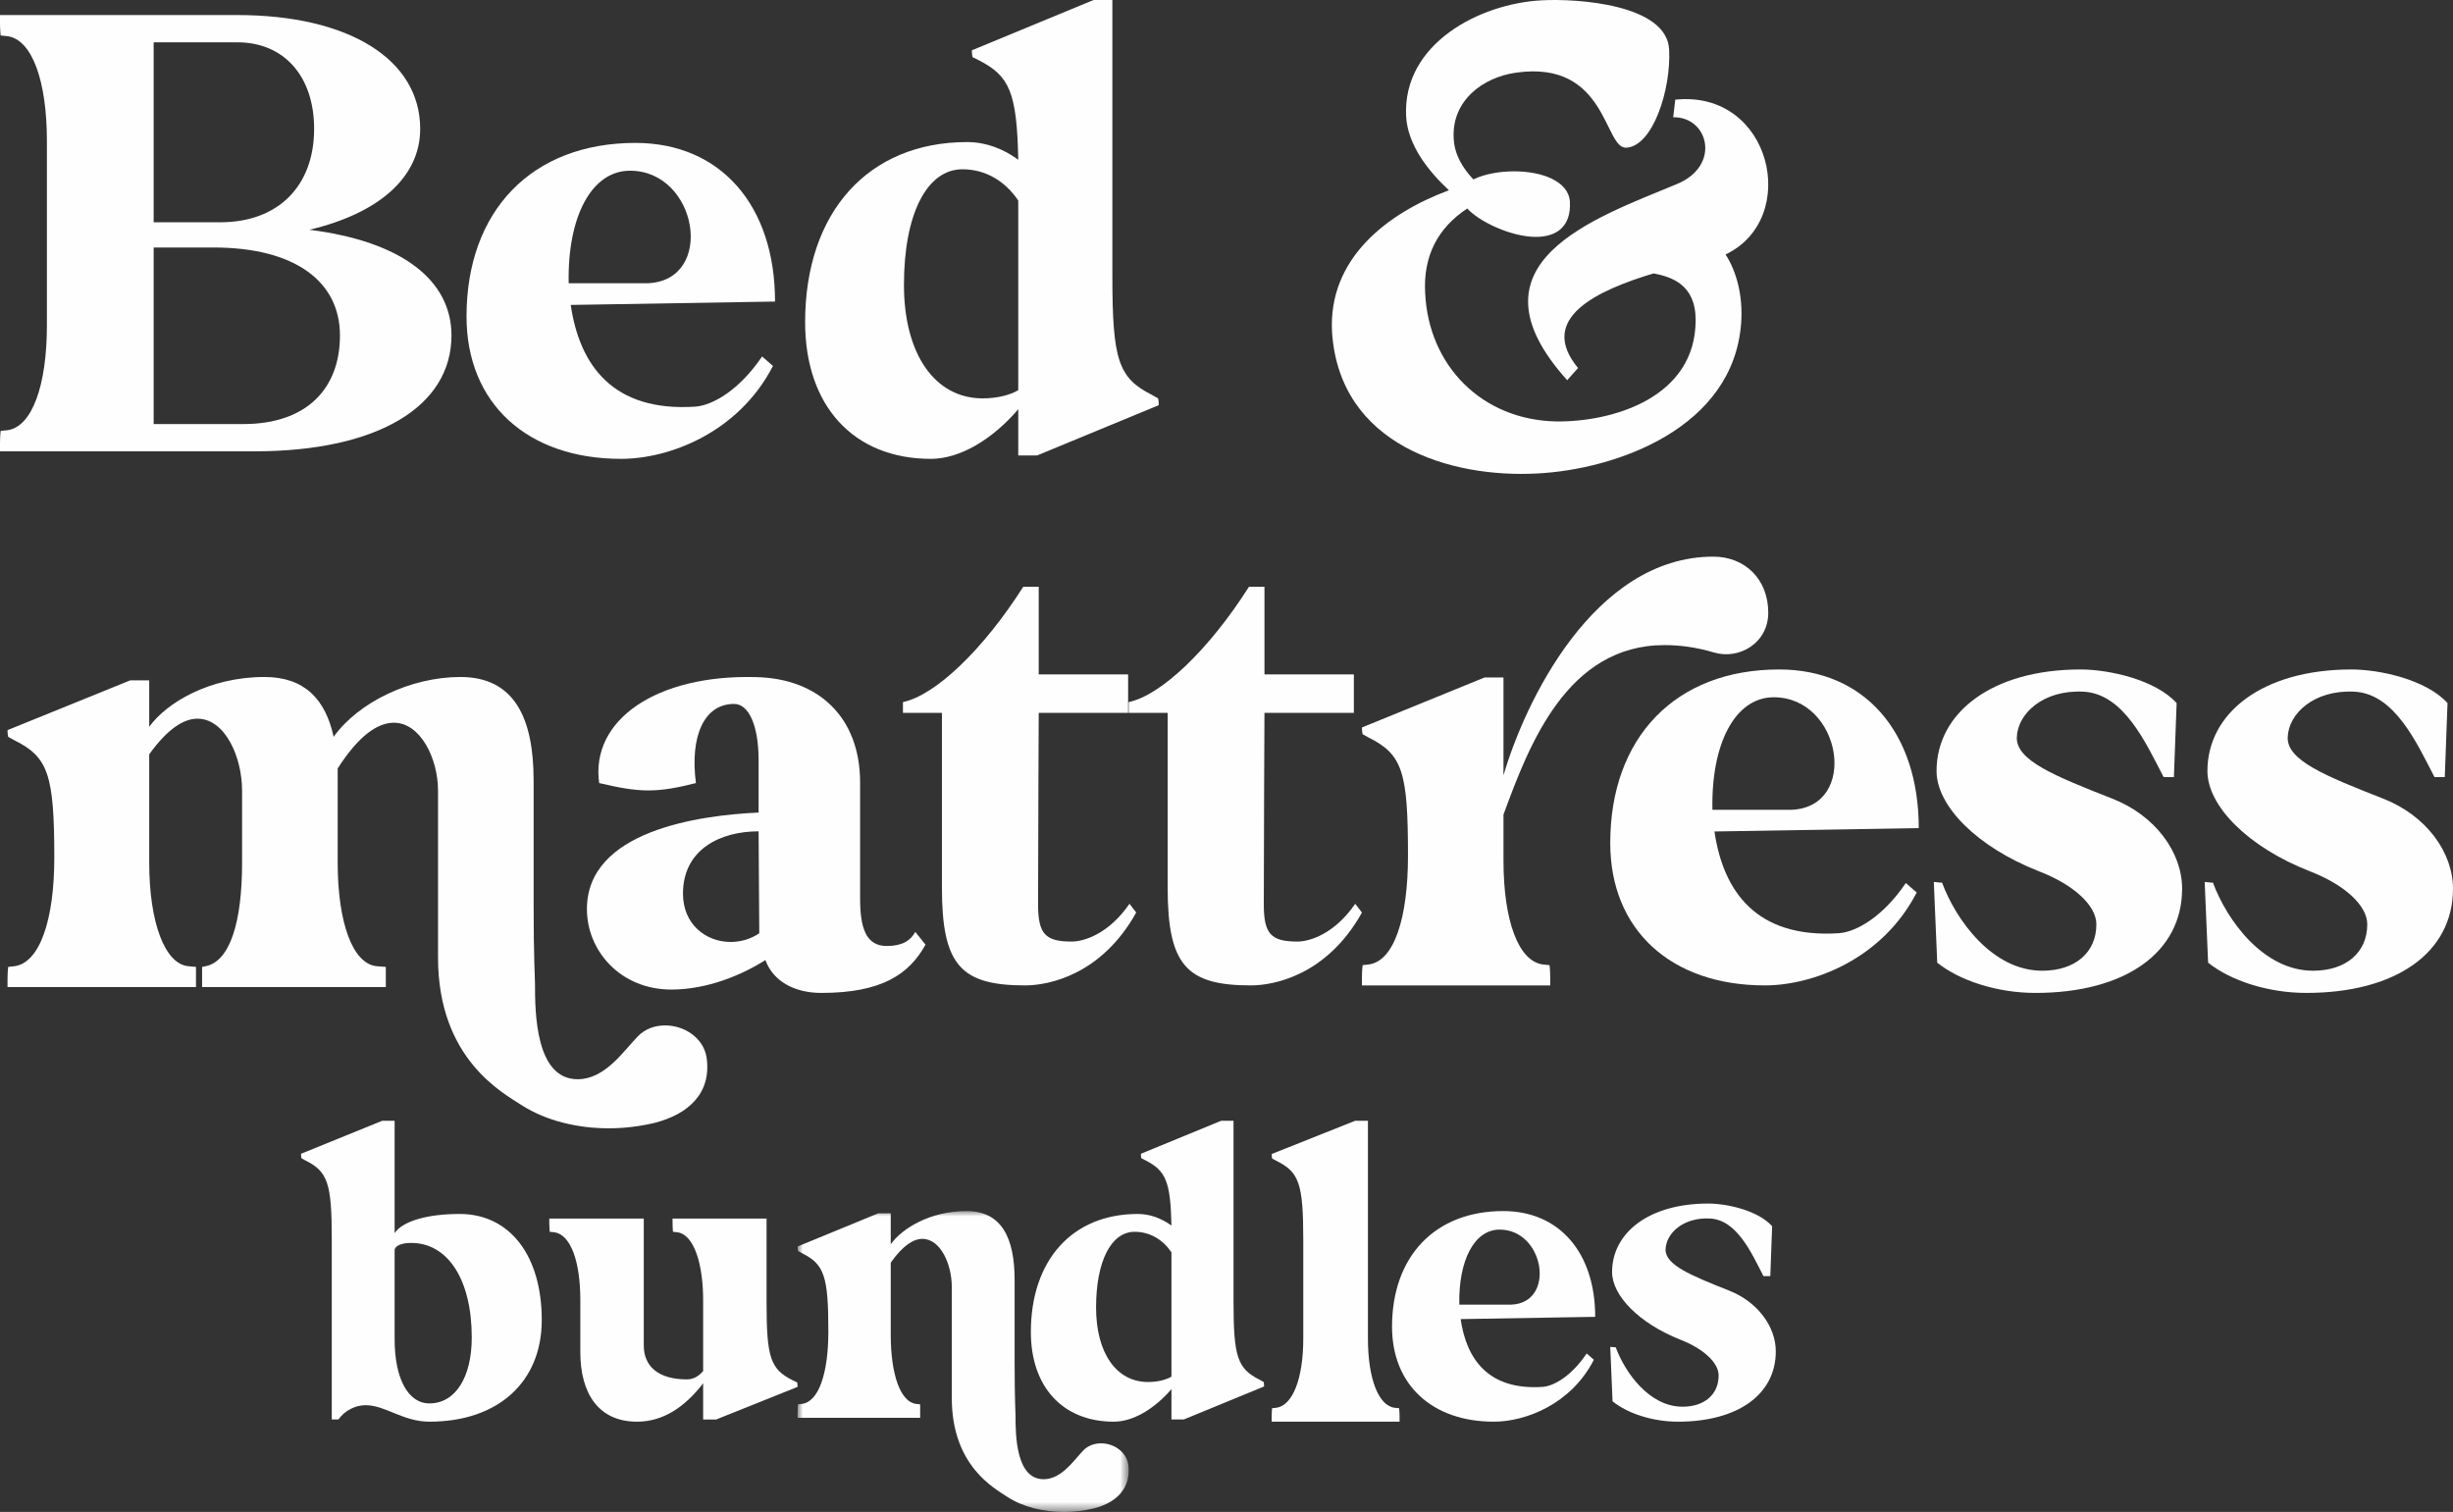 <?xml version="1.0" encoding="UTF-8"?>
<svg width="232px" height="143px" viewBox="0 0 232 143" version="1.1" xmlns="http://www.w3.org/2000/svg" xmlns:xlink="http://www.w3.org/1999/xlink">
    <rect x="0" y="0" width="232" height="143" fill="#333333" stroke="none"/>
    <title>P5-text-mobile-wk38-2024</title>
    <defs>
        <polygon id="path-1" points="0 0 31.313 0 31.313 28.458 0 28.458"></polygon>
    </defs>
    <g id="Assets" stroke="none" stroke-width="1" fill="none" fill-rule="evenodd">
        <g id="P5-text-mobile-wk38-2024">
            <path d="M23.021,40.107 C28.937,40.107 32.152,36.819 32.152,31.725 C32.152,26.632 27.909,23.408 20.192,23.408 L14.533,23.408 L14.533,40.107 L23.021,40.107 Z M20.835,21.023 C26.301,21.023 29.709,17.605 29.709,12.189 C29.709,7.226 26.88,4.002 22.442,4.002 L14.533,4.002 L14.533,21.023 L20.835,21.023 Z M0,1.423 L22.442,1.423 C32.989,1.423 39.741,5.613 39.741,12.189 C39.741,16.769 35.818,20.184 29.259,21.731 C38.004,22.827 42.699,26.502 42.699,31.725 C42.699,38.43 35.754,42.687 24.051,42.687 L0,42.687 L0,41.978 C0,41.203 0.064,40.752 0.064,40.752 L0.707,40.688 C3.023,40.365 4.436,36.496 4.436,30.759 L4.436,13.351 C4.436,7.611 3.023,3.745 0.707,3.421 L0.064,3.357 C0.064,3.357 0,2.906 0,2.132 L0,1.423 Z" id="Fill-1" fill="#FEFEFE"></path>
            <path d="M53.785,26.79 L61.255,26.79 C67.697,26.534 66.022,16.146 59.582,16.146 C55.975,16.146 53.655,20.443 53.785,26.79 M60.097,13.517 C68.147,13.517 73.301,19.416 73.301,28.521 L53.978,28.841 C54.816,34.549 57.971,38.972 65.764,38.46 C67.44,38.331 69.952,36.858 72.076,33.715 L73.107,34.612 C69.823,40.962 63.254,43.398 58.745,43.398 C49.856,43.398 44.123,38.141 44.123,29.933 C44.123,19.928 50.307,13.517 60.097,13.517" id="Fill-3" fill="#FEFEFE"></path>
            <path d="M92.934,37.677 C94.334,37.677 95.541,37.356 96.305,36.904 L96.305,18.968 C95.096,17.166 93.251,16.01 91.026,16.01 C87.655,16.01 85.494,20.254 85.494,26.939 C85.494,33.498 88.419,37.677 92.934,37.677 M91.471,13.437 C93.251,13.437 94.905,14.08 96.305,15.11 C96.177,8.743 95.478,7.2 92.617,5.721 L91.981,5.401 C91.981,5.401 91.916,5.144 91.916,4.758 L103.426,0 L105.206,0 L105.206,26.105 C105.206,34.075 105.779,35.748 108.959,37.356 L109.53,37.677 C109.53,37.677 109.595,37.933 109.595,38.32 L98.085,43.078 L96.305,43.078 L96.305,38.706 C93.824,41.598 90.772,43.398 88.037,43.398 C80.725,43.398 76.147,38.383 76.147,30.476 C76.147,20.061 82.125,13.437 91.471,13.437" id="Fill-5" fill="#FEFEFE"></path>
            <path d="M137.038,17.995 C135.109,16.205 133.117,13.711 132.987,10.962 C132.667,4.123 139.929,0.35 145.778,0.032 C149.186,-0.16 157.67,0.414 157.863,4.697 C158.056,8.47 156.32,13.84 153.813,13.967 C151.693,14.095 152.014,5.657 143.4,6.87 C140.188,7.318 137.294,9.557 137.487,13.072 C137.551,14.606 138.323,15.885 139.352,16.971 C140.379,16.461 141.794,16.205 143.209,16.205 C145.778,16.205 148.35,17.1 148.479,19.081 C148.606,21.51 147.13,22.405 145.265,22.405 C142.887,22.405 139.866,20.936 138.773,19.721 C135.945,21.576 134.596,24.26 134.789,27.712 C135.109,34.616 140.188,39.731 147.193,39.859 C152.4,39.923 160.371,37.684 160.371,30.269 C160.371,26.88 158.056,26.178 156.384,25.859 C151.114,27.456 145.329,30.077 149.249,34.808 L148.222,35.958 C138.194,24.836 150.921,20.615 158.569,17.419 C162.812,15.693 161.59,11.027 158.249,11.091 L158.442,9.428 C167.569,8.47 170.333,20.679 163.199,24.067 C164.162,25.538 164.87,27.84 164.677,30.524 C163.969,40.499 152.85,44.398 145.394,44.78 C137.167,45.227 126.689,42.096 125.982,31.419 C125.596,24.452 131.188,20.168 137.038,17.995" id="Fill-7" fill="#FEFEFE"></path>
            <path d="M0.775,91.449 L1.353,91.386 C3.789,91.067 5.135,86.932 5.135,81.143 C5.135,73.254 4.559,71.6 1.353,70.01 L0.775,69.691 C0.775,69.691 0.712,69.437 0.712,69.055 L12.316,64.349 L14.113,64.349 L14.113,68.738 C15.779,66.447 19.819,64.03 25.013,64.03 C28.797,64.03 30.784,66.13 31.555,69.691 C33.862,66.447 38.799,64.03 43.544,64.03 C48.609,64.03 50.469,67.847 50.469,73.827 L50.469,85.406 C50.469,90.813 50.599,92.402 50.599,93.038 C50.599,95.837 50.662,102.074 54.637,102.074 C57.202,102.074 58.933,99.464 60.279,98.065 C60.986,97.301 61.947,96.984 62.91,96.984 C64.705,96.984 66.499,98.128 66.821,99.974 C67.333,103.346 65.153,105.381 61.883,106.208 C60.537,106.525 59.062,106.716 57.587,106.716 C54.637,106.716 51.689,106.017 49.379,104.554 C47.648,103.409 41.428,100.228 41.428,90.559 L41.428,74.781 C41.428,71.728 39.76,68.355 37.261,68.355 C35.722,68.355 33.925,69.565 31.938,72.681 L31.938,73.827 L31.938,81.588 C31.938,87.249 33.349,91.195 35.659,91.386 L36.49,91.449 L36.49,93.358 L19.114,93.358 L19.114,91.449 L19.434,91.386 C21.743,90.941 22.896,87.249 22.896,81.588 L22.896,74.781 C22.896,71.6 21.294,67.973 18.666,67.973 C17.383,67.973 15.844,68.929 14.113,71.346 L14.113,81.588 C14.113,87.249 15.588,91.195 17.832,91.386 L18.536,91.449 L18.536,93.358 L0.712,93.358 L0.712,92.658 C0.712,91.894 0.775,91.449 0.775,91.449" id="Fill-9" fill="#FEFEFE"></path>
            <path d="M64.595,84.525 C64.595,87.442 66.785,89.09 69.106,89.09 C70.007,89.09 70.973,88.837 71.811,88.267 L71.747,78.626 C68.204,78.626 64.595,80.275 64.595,84.525 M55.509,85.984 C55.509,78.563 66.141,77.104 71.747,76.851 L71.747,71.905 C71.747,68.671 70.845,66.577 69.427,66.577 C66.592,66.577 65.239,69.621 65.82,74.061 C64.08,74.504 62.725,74.758 61.309,74.758 C59.956,74.758 58.538,74.504 56.668,74.061 C55.833,68.099 62.081,63.787 71.49,64.04 C77.481,64.168 81.347,67.909 81.347,73.998 L81.347,84.968 C81.347,87.696 81.864,89.471 83.861,89.471 C85.343,89.471 86.115,88.964 86.566,88.139 L87.534,89.345 C85.988,92.135 83.41,93.91 77.674,93.91 C75.096,93.91 73.099,92.77 72.391,90.802 C70.201,92.198 66.915,93.592 63.499,93.592 C58.667,93.592 55.509,89.915 55.509,85.984" id="Fill-11" fill="#FEFEFE"></path>
            <path d="M85.399,67.424 L85.399,66.403 C88.45,65.765 92.964,61.49 96.779,55.493 L98.241,55.493 L98.241,63.787 L106.696,63.787 L106.696,67.424 L98.241,67.424 C98.241,67.424 98.179,79.991 98.179,85.542 C98.179,88.349 98.877,89.053 101.358,89.053 C102.501,89.053 104.854,88.349 106.824,85.479 L107.46,86.309 C104.155,92.241 99.131,93.199 96.97,93.199 C90.867,93.199 89.086,91.285 89.086,83.948 L89.086,67.424 L85.399,67.424 Z" id="Fill-13" fill="#FEFEFE"></path>
            <path d="M106.748,67.424 L106.748,66.403 C109.8,65.765 114.313,61.49 118.129,55.493 L119.591,55.493 L119.591,63.787 L128.046,63.787 L128.046,67.424 L119.591,67.424 C119.591,67.424 119.528,79.991 119.528,85.542 C119.528,88.349 120.227,89.053 122.707,89.053 C123.851,89.053 126.204,88.349 128.174,85.479 L128.81,86.309 C125.505,92.241 120.481,93.199 118.319,93.199 C112.217,93.199 110.435,91.285 110.435,83.948 L110.435,67.424 L106.748,67.424 Z" id="Fill-15" fill="#FEFEFE"></path>
            <path d="M140.403,64.078 L142.196,64.078 L142.196,73.338 C144.183,66.504 150.716,52.647 162.051,52.647 C164.998,52.647 167.239,54.755 167.239,57.946 C167.239,60.821 164.487,62.417 162.117,61.715 C160.388,61.205 158.851,61.013 157.441,61.013 C148.217,61.013 144.632,70.4 142.196,77.042 L142.196,81.384 C142.196,87.069 143.606,90.901 145.913,91.22 L146.553,91.283 C146.553,91.283 146.617,91.732 146.617,92.497 L146.617,93.199 L128.81,93.199 L128.81,92.497 C128.81,91.732 128.875,91.283 128.875,91.283 L129.45,91.22 C131.886,90.901 133.165,86.749 133.165,80.937 C133.165,73.02 132.653,71.359 129.45,69.761 L128.875,69.443 C128.875,69.443 128.81,69.188 128.81,68.804 L140.403,64.078 Z" id="Fill-17" fill="#FEFEFE"></path>
            <path d="M161.957,76.591 L169.427,76.591 C175.869,76.335 174.193,65.947 167.754,65.947 C164.146,65.947 161.827,70.244 161.957,76.591 M168.268,63.318 C176.319,63.318 181.472,69.217 181.472,78.322 L162.15,78.642 C162.988,84.35 166.143,88.773 173.936,88.261 C175.611,88.132 178.124,86.659 180.248,83.516 L181.279,84.413 C177.994,90.763 171.425,93.199 166.916,93.199 C158.028,93.199 152.294,87.942 152.294,79.734 C152.294,69.729 158.479,63.318 168.268,63.318" id="Fill-19" fill="#FEFEFE"></path>
            <path d="M182.896,83.416 C183.091,83.416 183.285,83.479 183.675,83.479 C184.971,86.979 188.41,91.811 193.147,91.811 C196.26,91.811 198.271,90.094 198.271,87.424 C198.271,85.642 196.132,83.67 192.821,82.398 C186.984,80.11 183.155,76.229 183.155,72.922 C183.155,67.452 188.346,63.318 196.781,63.318 C199.44,63.318 203.851,64.274 205.862,66.499 L205.603,73.495 L204.629,73.495 C202.943,70.252 200.866,65.609 197.04,65.418 C193.211,65.227 190.81,67.517 190.746,69.742 C190.682,71.904 194.249,73.367 199.763,75.53 C203.851,77.121 206.38,80.618 206.38,84.052 C206.38,90.094 200.997,93.91 192.498,93.91 C188.93,93.91 185.36,92.766 183.219,91.049 L182.896,83.416 Z" id="Fill-21" fill="#FEFEFE"></path>
            <path d="M208.515,83.416 C208.71,83.416 208.905,83.479 209.295,83.479 C210.59,86.979 214.029,91.811 218.766,91.811 C221.88,91.811 223.891,90.094 223.891,87.424 C223.891,85.642 221.751,83.67 218.441,82.398 C212.603,80.11 208.774,76.229 208.774,72.922 C208.774,67.452 213.965,63.318 222.4,63.318 C225.06,63.318 229.471,64.274 231.482,66.499 L231.223,73.495 L230.248,73.495 C228.563,70.252 226.486,65.609 222.659,65.418 C218.83,65.227 216.43,67.517 216.366,69.742 C216.301,71.904 219.869,73.367 225.383,75.53 C229.471,77.121 232,80.618 232,84.052 C232,90.094 226.617,93.91 218.117,93.91 C214.55,93.91 210.98,92.766 208.839,91.049 L208.515,83.416 Z" id="Fill-23" fill="#FEFEFE"></path>
            <path d="M37.323,118.189 L37.323,126.664 C37.323,130.372 38.588,132.734 40.612,132.734 C43.059,132.734 44.618,130.287 44.618,126.494 C44.618,121.056 42.383,117.556 38.882,117.556 C37.997,117.556 37.408,117.809 37.323,118.189 L37.323,118.189 Z M36.143,106.005 L37.323,106.005 L37.323,116.63 C38.04,115.533 40.317,114.816 43.48,114.816 C48.203,114.816 51.239,118.736 51.239,124.85 C51.239,130.71 47.106,134.463 40.612,134.463 C38.123,134.463 36.437,132.902 34.582,132.902 C33.611,132.902 32.599,133.407 32.01,134.251 L31.378,134.251 L31.378,117.177 C31.378,111.907 30.998,110.81 28.889,109.757 L28.51,109.546 C28.51,109.546 28.466,109.334 28.466,109.125 L36.143,106.005 Z" id="Fill-25" fill="#FEFEFE"></path>
            <path d="M51.951,115.254 L60.887,115.254 L60.887,127.254 C60.887,129.213 62.247,130.463 64.971,130.463 C65.609,130.463 66.119,130.129 66.502,129.67 L66.502,123.253 C66.544,119.503 65.609,116.713 64.033,116.545 L63.65,116.504 C63.65,116.504 63.609,116.213 63.609,115.713 L63.609,115.254 L72.5,115.254 L72.5,123.253 C72.5,128.42 72.883,129.504 74.969,130.545 L75.394,130.754 C75.394,130.754 75.436,130.92 75.436,131.17 L67.736,134.254 L66.502,134.254 L66.502,130.838 C64.757,133.088 62.715,134.463 60.249,134.463 C56.673,134.463 54.886,131.879 54.886,127.879 L54.886,122.962 C54.886,119.253 53.951,116.754 52.42,116.545 L51.993,116.504 C51.993,116.504 51.951,116.213 51.951,115.713 L51.951,115.254 Z" id="Fill-27" fill="#FEFEFE"></path>
            <g id="Group-31" transform="translate(75.436, 114.542)">
                <mask id="mask-2" fill="white">
                    <use xlink:href="#path-1"></use>
                </mask>
                <g id="Clip-30"></g>
                <path d="M0.041,18.279 L0.421,18.238 C2.023,18.025 2.908,15.268 2.908,11.41 C2.908,6.15 2.529,5.047 0.421,3.987 L0.041,3.775 C0.041,3.775 0,3.606 0,3.351 L7.627,0.213 L8.809,0.213 L8.809,3.139 C9.905,1.612 12.56,0 15.974,0 C19.304,0 20.525,2.544 20.525,6.532 L20.525,14.25 C20.525,17.856 20.61,18.915 20.61,19.339 C20.61,21.205 20.651,25.362 23.265,25.362 C24.952,25.362 26.09,23.622 26.975,22.69 C27.437,22.181 28.069,21.968 28.702,21.968 C29.883,21.968 31.062,22.732 31.274,23.962 C31.568,26.21 30.177,27.568 28.028,28.119 C27.143,28.331 26.173,28.459 25.205,28.459 C23.265,28.459 21.284,27.991 19.81,27.015 C18.67,26.252 14.583,24.131 14.583,17.685 L14.583,7.168 C14.583,5.047 13.528,2.63 11.801,2.63 C10.958,2.63 9.946,3.266 8.809,4.878 L8.809,11.706 C8.809,15.481 9.735,18.067 11.211,18.238 L11.59,18.279 L11.59,19.551 L0,19.551 L0,19.084 C0,18.575 0.041,18.279 0.041,18.279" id="Fill-29" fill="#FEFEFE" mask="url(#mask-2)"></path>
            </g>
            <path d="M108.57,130.71 C109.492,130.71 110.29,130.499 110.793,130.204 L110.793,118.442 C109.995,117.262 108.78,116.503 107.312,116.503 C105.089,116.503 103.664,119.285 103.664,123.67 C103.664,127.97 105.592,130.71 108.57,130.71 M107.605,114.816 C108.78,114.816 109.869,115.239 110.793,115.912 C110.709,111.739 110.247,110.728 108.36,109.757 L107.941,109.546 C107.941,109.546 107.9,109.378 107.9,109.125 L115.489,106.005 L116.665,106.005 L116.665,123.123 C116.665,128.349 117.042,129.446 119.14,130.499 L119.517,130.71 C119.517,130.71 119.558,130.878 119.558,131.131 L111.967,134.251 L110.793,134.251 L110.793,131.384 C109.158,133.281 107.145,134.463 105.34,134.463 C100.518,134.463 97.497,131.175 97.497,125.988 C97.497,119.159 101.44,114.816 107.605,114.816" id="Fill-32" fill="#FEFEFE"></path>
            <path d="M120.27,134.463 L120.27,133.995 C120.27,133.485 120.313,133.189 120.313,133.189 L120.703,133.147 C122.263,132.934 123.261,130.386 123.261,126.605 L123.261,117.261 C123.261,111.951 122.871,110.846 120.703,109.785 L120.313,109.572 C120.313,109.572 120.27,109.359 120.27,109.148 L128.161,106.005 L129.377,106.005 L129.377,126.605 C129.377,130.386 130.372,132.934 131.89,133.147 L132.323,133.189 C132.323,133.189 132.368,133.485 132.368,133.995 L132.368,134.463 L120.27,134.463 Z" id="Fill-34" fill="#FEFEFE"></path>
            <path d="M138.018,123.392 L142.939,123.392 C147.181,123.221 146.078,116.295 141.835,116.295 C139.459,116.295 137.933,119.16 138.018,123.392 M142.175,114.542 C147.477,114.542 150.871,118.475 150.871,124.546 L138.145,124.76 C138.696,128.565 140.776,131.514 145.907,131.171 C147.01,131.085 148.664,130.103 150.064,128.008 L150.744,128.607 C148.581,132.838 144.253,134.463 141.285,134.463 C135.432,134.463 131.656,130.957 131.656,125.485 C131.656,118.818 135.728,114.542 142.175,114.542" id="Fill-36" fill="#FEFEFE"></path>
            <path d="M152.294,127.386 C152.424,127.386 152.554,127.428 152.813,127.428 C153.679,129.788 155.972,133.047 159.127,133.047 C161.203,133.047 162.545,131.889 162.545,130.088 C162.545,128.888 161.118,127.557 158.91,126.7 C155.019,125.156 152.467,122.538 152.467,120.309 C152.467,116.619 155.927,113.831 161.55,113.831 C163.323,113.831 166.264,114.474 167.604,115.976 L167.432,120.695 L166.783,120.695 C165.658,118.505 164.274,115.375 161.722,115.246 C159.17,115.118 157.571,116.662 157.528,118.164 C157.483,119.621 159.863,120.608 163.538,122.066 C166.264,123.14 167.951,125.498 167.951,127.814 C167.951,131.889 164.361,134.463 158.696,134.463 C156.316,134.463 153.938,133.691 152.511,132.533 L152.294,127.386 Z" id="Fill-38" fill="#FEFEFE"></path>
        </g>
    </g>
</svg>
